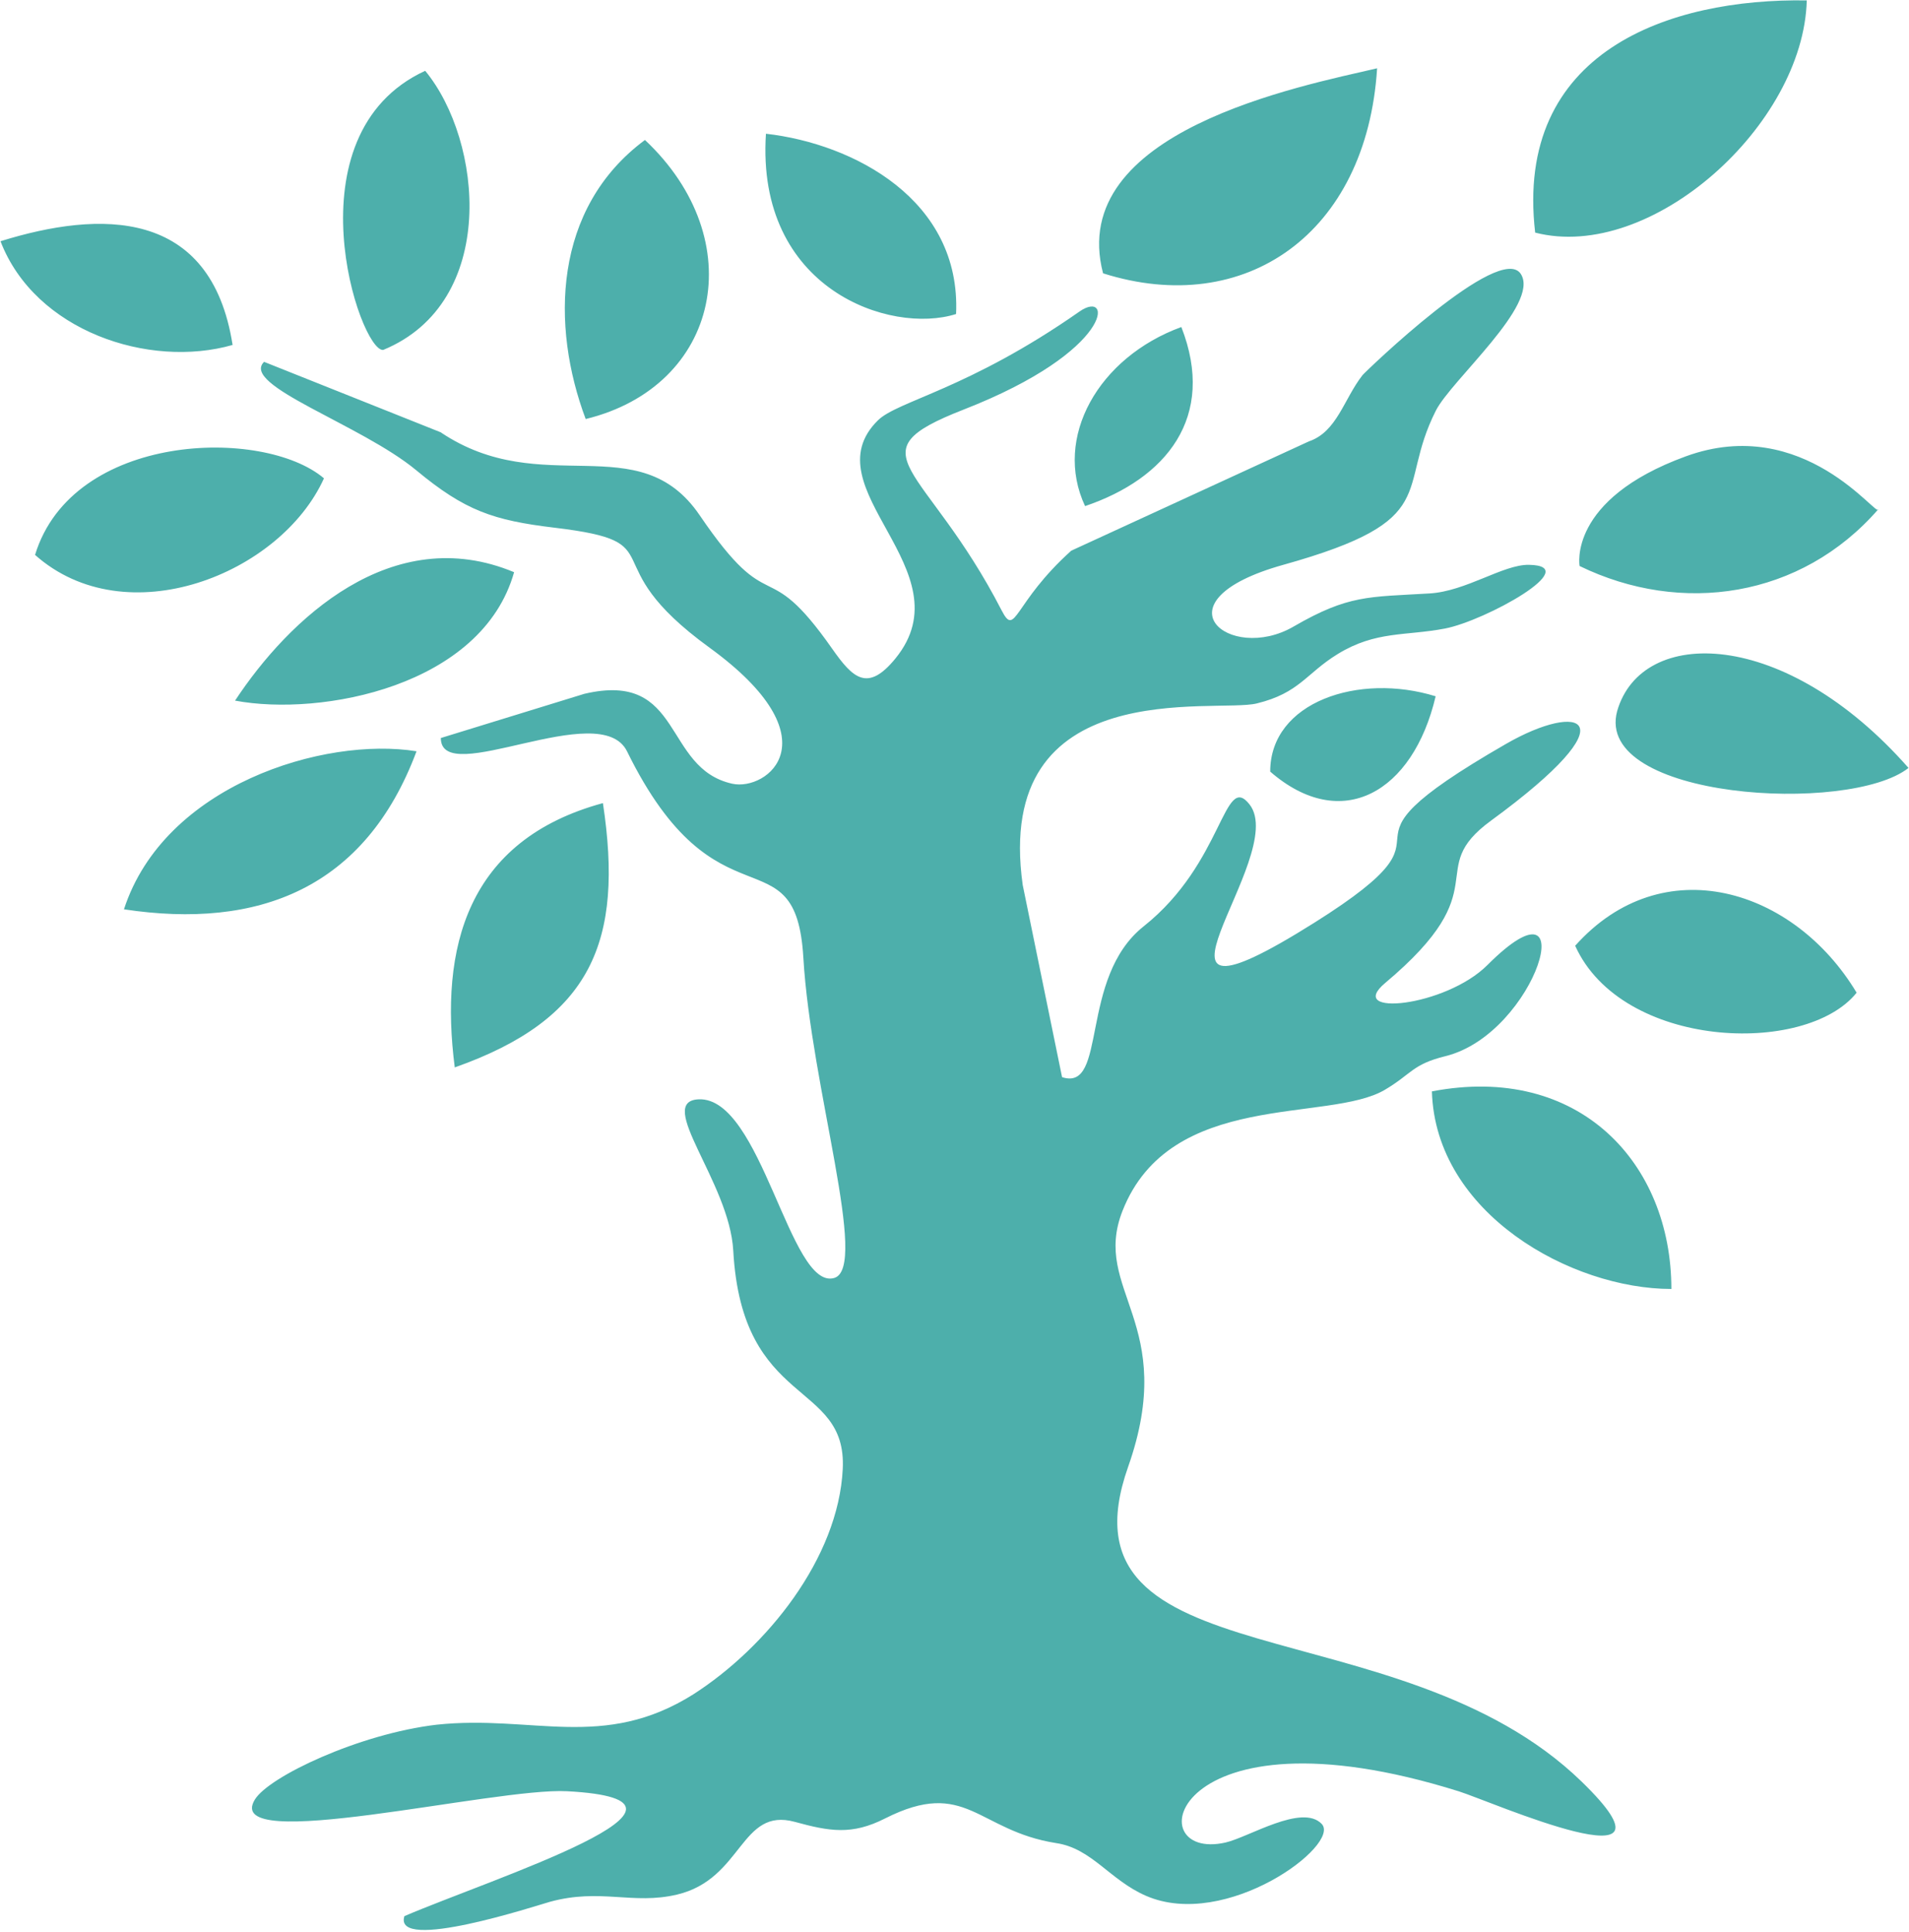 <svg fill="none" height="506" viewBox="0 0 500 506" width="500" xmlns="http://www.w3.org/2000/svg" xmlns:xlink="http://www.w3.org/1999/xlink"><clipPath id="a"><path d="m0 0h500v505.648h-500z"/></clipPath><g clip-path="url(#a)"><path clip-rule="evenodd" d="m66.742 471.327c3.66-6.037 27.372-17.249 47.636-19.62 25.09-2.663 43.665 6.88 67.226-7.962 19.106-12.251 37.973-35.548 39.127-59.022 1.138-23.38-26.395-15.746-28.677-57.165-.988-17.977-20.608-39.158-9.041-39.641 16.46-.676 23.852 50.057 35.446 46.801 9.238-2.595-6.057-49.984-8.048-83.899-1.976-33.557-22.63-6.08-46.176-54.03-7.003-14.27-48.786 9.87-48.775-3.5l37.577-11.57c26.139-6.152 20.447 19.479 38.752 23.541 9.098 2.012 26.976-11.695-5.963-35.642-31.51-22.897-8.344-27.551-40.535-31.404-16.127-1.929-23.51-4.462-36.262-15.044-14.443-11.987-46.208-22.283-39.86-28.398l46.213 18.43c26.768 18.003 51.905-1.732 67.891 21.768 19.095 28.07 16.808 9.371 34.723 34.987 5.35 7.608 9.223 11.471 16.548 2.485 18.82-23.13-22.683-44.518-4.601-62.355 5.194-5.112 23.681-8.128 52.794-28.497 8.734-6.11 9.238 10.229-30.34 25.679-29.795 11.632-9.961 13.952 9.94 52.584 3.743 7.27 2.953-1.867 18.243-15.627l62.255-28.632c7.362-2.512 9.14-11.102 14.042-17.353.578-.738 36.096-35.091 41.487-26.433 4.944 7.946-18.237 27.733-22.287 35.736-10.621 20.972 2.318 28.586-39.958 40.385-34.219 9.558-14.084 25.897 2.667 16.183 14.426-8.362 19.63-7.733 35.606-8.685 9.623-.561 19.298-7.613 26.067-7.498 14.619.255-11.453 14.669-21.991 16.687-10.325 1.981-18.118.557-28.089 6.672-8.339 5.117-9.982 10.203-21.216 12.948-10.871 2.658-69.093-8.127-61.3 47.54l10.309 50.338c11.984 3.89 4.305-25.944 21.368-39.5 21.013-16.693 20.909-40.629 27.735-31.924 10.783 13.733-36.735 64.737 17.001 30.956 43.878-27.587-2.688-16.417 50.251-46.858 19.231-11.061 33.288-7.125-4.018 20.15-17.952 13.131 2.402 17.234-27.7 42.501-10.647 8.934 15.779 6.308 26.769-4.69 25.693-25.7 13.06 17.93-11.006 23.869-8.697 2.142-8.801 4.638-15.841 8.798-14.769 8.757-56.204-.088-68.728 31.716-8.23 20.9 14.791 29.272 1.456 67.083-19.954 56.541 70.704 35.735 118.772 82.376 29.696 28.809-23.847 5.169-32.113 2.579-76.017-23.832-84.455 18.731-61.102 13.39 6.093-1.404 20.015-10.228 25.157-4.867 5.178 5.419-25.037 27.987-46.056 18.814-9.473-4.134-14.157-12.402-23.468-13.785-20.702-3.245-23.571-17.218-44.855-6.449-8.713 4.421-14.573 3.36-23.619.884-14.281-3.91-13.584 14.941-30.823 19.038-11.625 2.756-20.057-1.731-33.314 1.898-3.166.869-41.17 13.396-38.118 3.75 22.932-9.829 87.33-30.333 42.599-32.709-19.002-1.015-90.579 16.692-81.778 2.194zm308.296-185.49c38.528-7.385 62.724 18.751 62.724 51.752-26.249-.005-61.783-19.787-62.724-51.752zm-42.35-83.749c0-18.289 23.26-25.96 43.333-19.725-5.943 25.273-24.684 35.923-43.333 19.725zm79.875 45.61c22.896-25.636 57.328-15.049 73.719 12.294-13.303 16.635-61.502 14.768-73.719-12.294zm10.996-61.45c6.394-22.345 43.94-21.924 76.313 14.878-15.539 12.272-82.521 8.169-76.313-14.878zm-139.36-53.697c-8.407-17.941 3.499-38.965 25.214-46.901 9.239 23.604-3.987 39.709-25.214 46.901zm-33.787-50.307c1.357-29.823-26.748-44.602-49.8-47.218-2.662 40.769 32.633 52.678 49.8 47.218zm163.31 65.996s-3.233-17.39 27.804-28.716c31.047-11.341 50.444 16.625 50.444 13.838-20.234 23.266-51.604 27.842-78.248 14.878zm-11.635-87.317c-5.541-47.556 35.254-61.404 71.136-60.816-.837 32.6-40.712 68.632-71.136 60.816zm-113.178 10.66c-9.743-37.249 51.89-49.043 71.78-53.697-2.734 43.318-34.582 65.47-71.78 53.697zm-130.995 138.756c-35.643 9.683-42.838 37.915-38.804 69.22 35.893-12.673 44.279-33.011 38.804-69.22zm-48.817-13.577c-24.216-3.906-66.077 8.876-76.63 41.393 35.238 5.335 63.192-5.445 76.63-41.393zm25.553-46.901c-31.984-13.338-59.028 12.304-73.086 33.635 22.677 4.249 64.684-3.775 73.086-33.635zm18.752-40.114c-9.145-24.358-8.599-55.2 15.523-73.088 27.902 26.214 19.735 64.493-15.523 73.088zm-68.552 15.528c-15.888-13.484-65.859-12.07-75.669 20.057 23.8 21.159 64.283 5.143 75.669-20.057zm15.524-33.63c-6.114.603-25.22-56.391 10.99-73.104 15.118 18.315 19.225 60.645-10.99 73.104zm-39.454-1.3c-5.625-35.954-34.754-35.273-60.79-27.166 9.051 23.536 38.877 33.427 60.79 27.166z" fill="#4dafab" fill-rule="evenodd"/></g></svg>